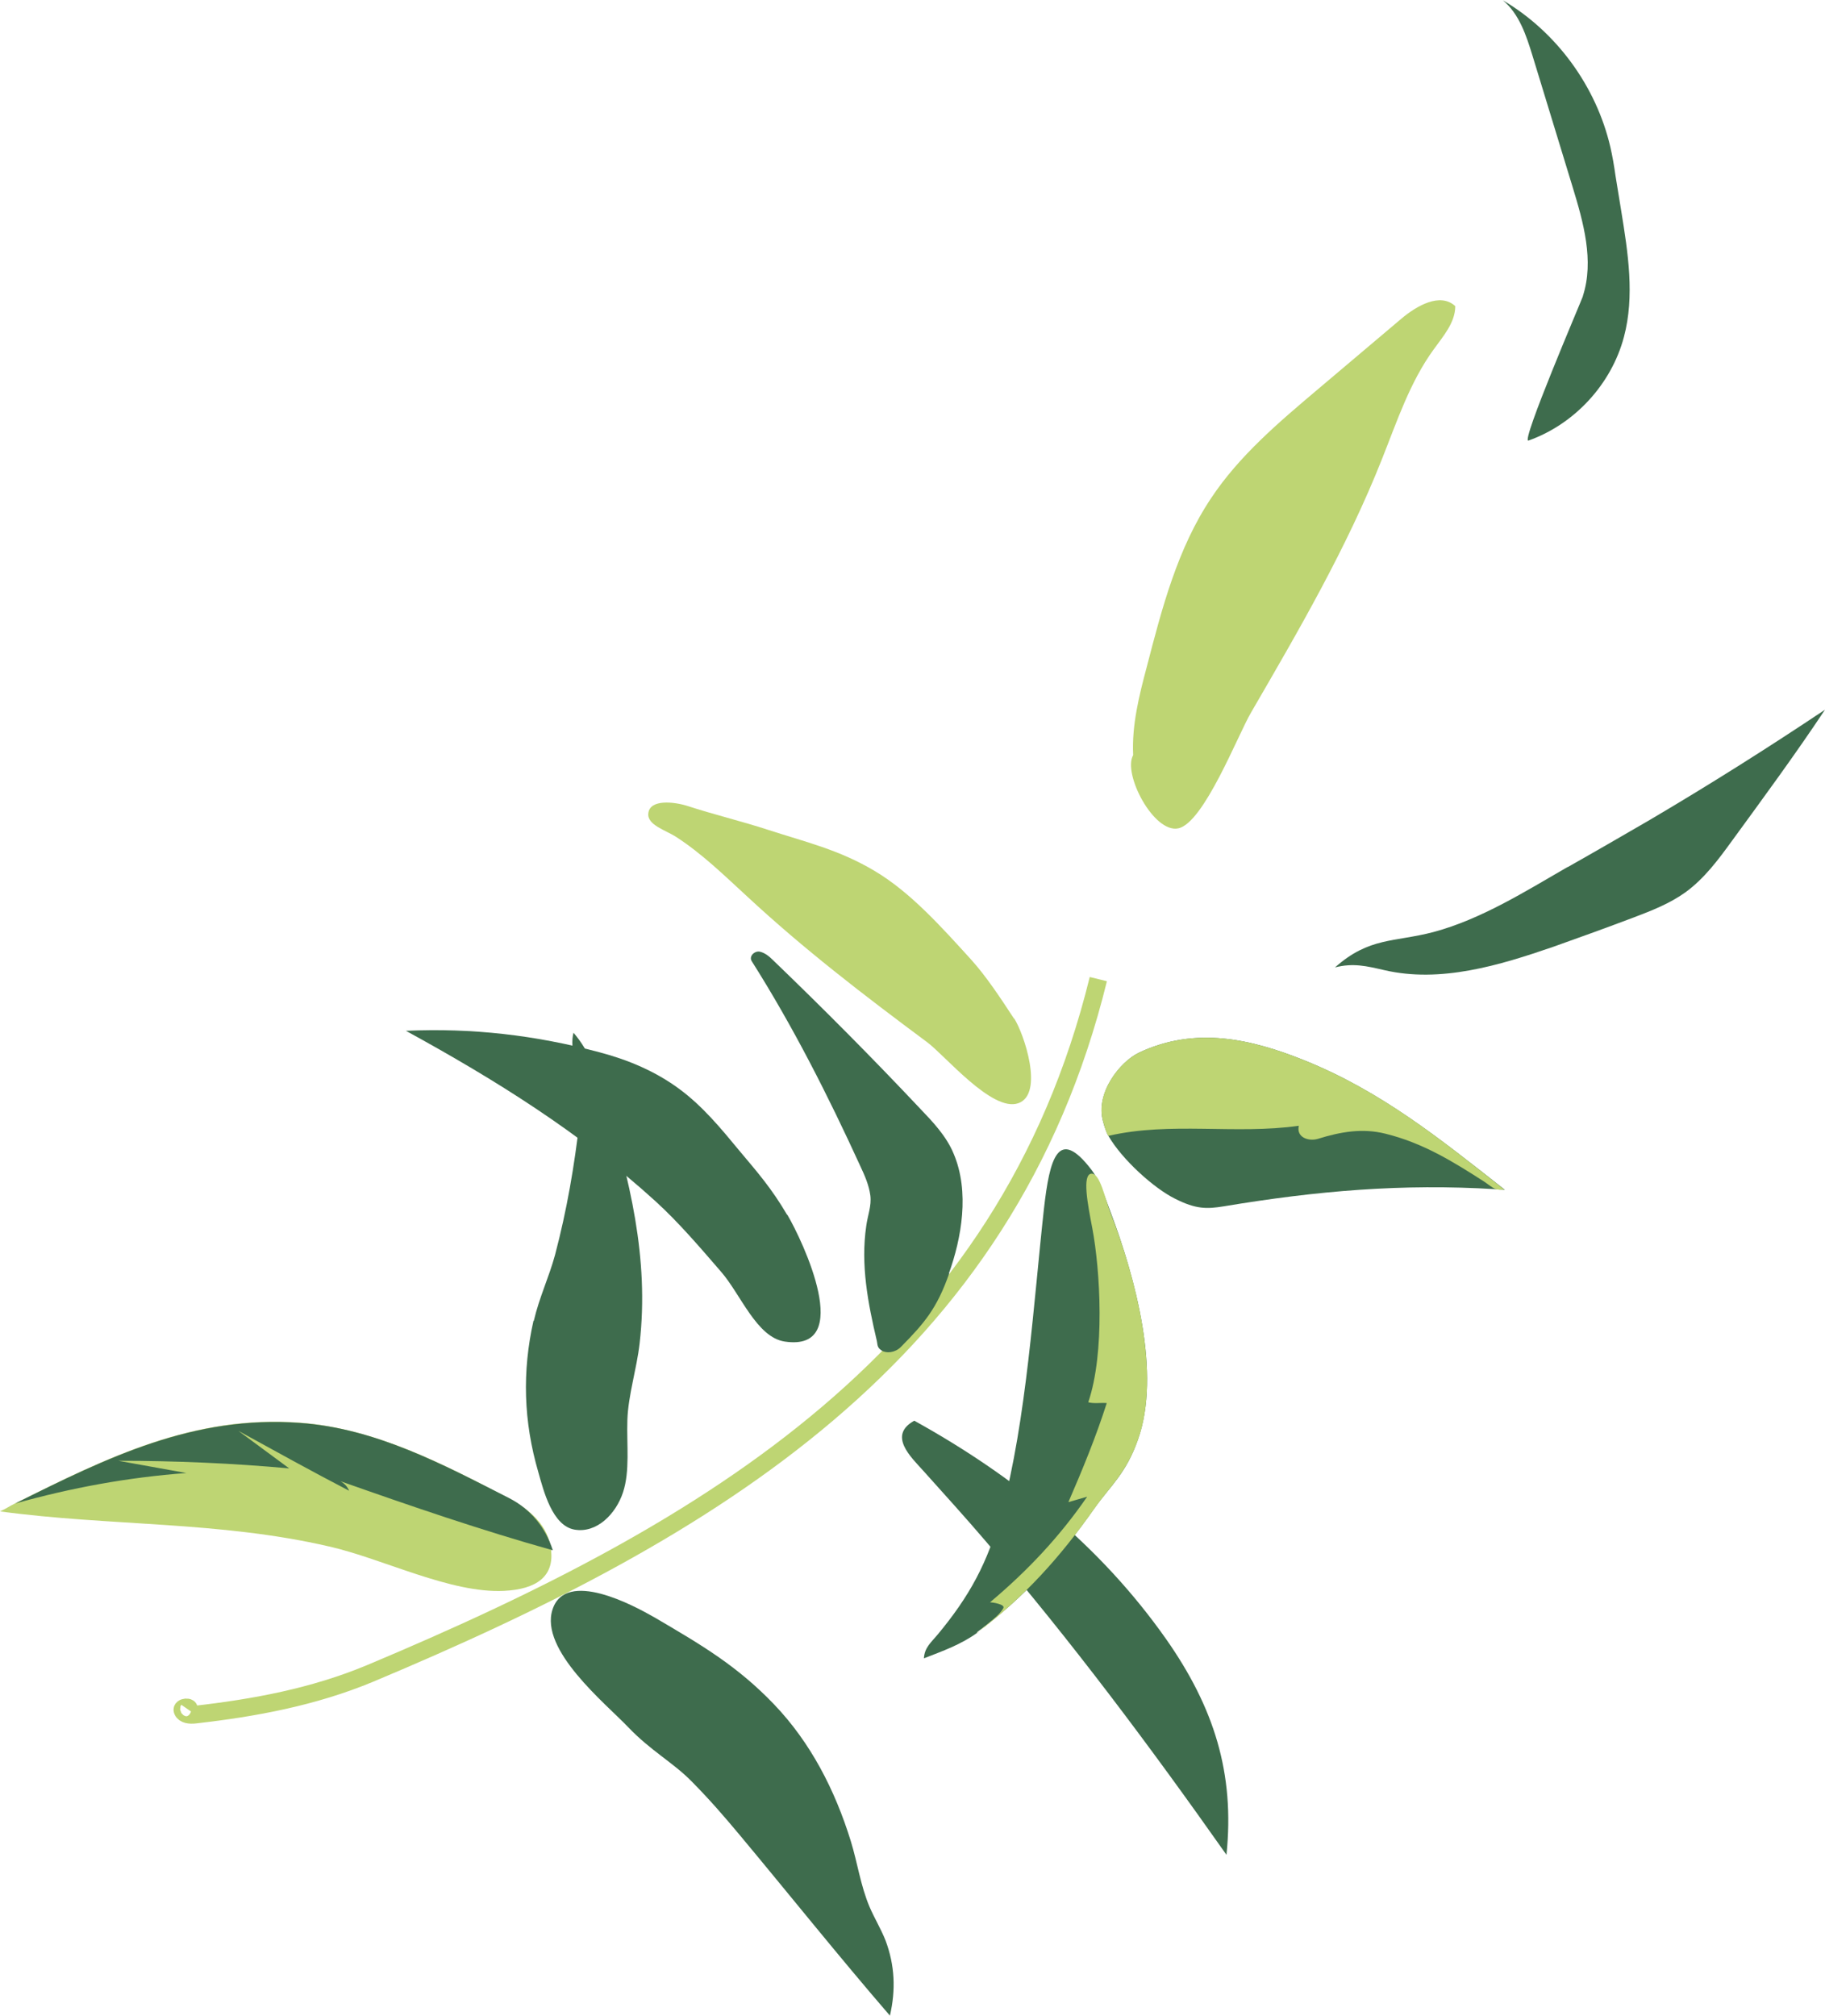 <?xml version="1.0" encoding="UTF-8"?>
<svg id="Calque_2" data-name="Calque 2" xmlns="http://www.w3.org/2000/svg" xmlns:xlink="http://www.w3.org/1999/xlink" viewBox="0 0 67.08 74.07">
  <defs>
    <style>
      .cls-1 {
        fill: #3e6c4d;
      }

      .cls-2 {
        stroke: #bed573;
        stroke-miterlimit: 10;
        stroke-width: .65px;
      }

      .cls-2, .cls-3, .cls-4 {
        fill: none;
      }

      .cls-5 {
        fill: #bed573;
      }

      .cls-4 {
        clip-path: url(#clippath);
      }
    </style>
    <clipPath id="clippath">
      <rect class="cls-3" width="67.08" height="74.07"/>
    </clipPath>
  </defs>
  <g id="Calque_1-2" data-name="Calque 1">
    <g class="cls-4">
      <path class="cls-2" d="m40.37,35.98c-3.39,13.81-14.19,20.24-26.78,25.52-2.07.86-4.23,1.26-6.43,1.51-.18.02-.39,0-.45-.15-.06-.14.31-.16.22-.03"/>
      <path class="cls-5" d="m18.53,58.46c-1.97.1-4.45-1.18-6.43-1.63-4.06-.94-8.04-.74-12.1-1.29.19-.08.36-.2.55-.29,3.4-1.7,6.57-3.26,10.47-2.97,2.76.21,5.27,1.51,7.66,2.77.78.41,1.49,1,1.58,1.94.09.93-.52,1.41-1.73,1.47"/>
      <path class="cls-1" d="m12.83,54.78c-1.37-.71-2.72-1.46-4.07-2.2.62.46,1.25.92,1.87,1.38-2.09-.19-4.18-.28-6.28-.28.83.15,1.67.3,2.5.45-2.15.16-4.22.54-6.29,1.12,3.41-1.7,6.56-3.25,10.48-2.96,2.77.2,5.23,1.52,7.67,2.76.8.41,1.34,1.08,1.61,1.92-2.64-.74-5.23-1.63-7.81-2.54.16.09.26.2.33.37"/>
      <path class="cls-1" d="m24.03,59.42c1.76,1.03,3.07,1.8,4.42,3.21,1.35,1.41,2.24,3.15,2.82,5.02.25.81.36,1.64.69,2.42.18.42.42.81.59,1.24.34.91.38,1.81.16,2.76-1.9-2.2-3.67-4.42-5.54-6.66-.57-.68-1.06-1.25-1.75-1.95-.69-.7-1.5-1.12-2.33-1.99-.83-.87-3.27-2.84-2.78-4.33.49-1.49,3-.13,3.7.27"/>
      <path class="cls-1" d="m19.62,48.54c.2-.86.56-1.61.78-2.42.44-1.67.71-3.26.91-4.98.05-.44.12-.77.03-1.3-.09-.52-.42-1.29-.26-1.89.59.69.89,1.5,1.15,2.37.91,3.01,1.64,5.91,1.28,9.05-.11.95-.42,1.9-.45,2.81-.03.91.1,1.87-.16,2.66-.26.79-.96,1.51-1.78,1.37-.82-.14-1.14-1.43-1.33-2.1-.55-1.88-.6-3.71-.18-5.58"/>
      <path class="cls-1" d="m28.93,44.64c-.57-.97-1.07-1.54-1.75-2.35-.67-.81-1.35-1.64-2.22-2.28-.87-.64-1.86-1.06-2.92-1.34-2.36-.63-4.68-.9-7.12-.79,3.29,1.8,6.4,3.74,9.17,6.26.87.79,1.7,1.77,2.41,2.59.72.82,1.31,2.42,2.35,2.57,2.58.38.66-3.69.09-4.66"/>
      <path class="cls-1" d="m33.61,52.21c3.65,2.02,6.85,4.61,9.25,8.02,1.76,2.51,2.53,4.93,2.22,7.93-2.82-4-5.68-7.83-8.88-11.56-.71-.83-1.48-1.68-2.27-2.56-.45-.5-1.3-1.29-.33-1.83"/>
      <path class="cls-1" d="m35.92,60c-.61.44-1.27.67-1.96.94.02-.4.27-.59.51-.88,1.16-1.4,1.83-2.61,2.34-4.47.92-3.38,1.19-7.82,1.56-11.16.21-1.86.52-3.05,1.75-1.44.3.39.5,1.02.7,1.55.92,2.44,1.86,5.94,1.01,8.35-.44,1.26-1,1.69-1.6,2.53-1.28,1.82-2.57,3.28-4.32,4.56"/>
      <path class="cls-5" d="m37.27,37.43c-.49-.75-1.02-1.55-1.56-2.15-1.1-1.21-2.25-2.5-3.57-3.28-1.31-.78-2.54-1.06-3.89-1.5-.98-.32-2.06-.58-2.97-.88-.5-.16-1.4-.26-1.45.27-.05.43.65.62,1.03.87.94.61,1.73,1.38,2.61,2.19,2.08,1.93,4.23,3.58,6.61,5.35.65.48,2.39,2.58,3.35,2.24.96-.34.2-2.57-.15-3.11"/>
      <path class="cls-1" d="m34.88,46.79c.46-1.29.77-2.99.17-4.4-.27-.65-.78-1.18-1.21-1.63-1.79-1.9-3.56-3.68-5.42-5.47-.15-.15-.31-.28-.5-.32-.19-.03-.4.17-.29.35,1.52,2.4,2.81,4.95,4,7.55.15.32.31.68.36,1.06.05.38-.1.74-.15,1.12-.21,1.43.06,2.83.39,4.23.03.13,0,.24.18.35.17.11.49.08.7-.13.85-.86,1.33-1.41,1.78-2.71"/>
      <path class="cls-1" d="m55.29,43.72c-.11,0-.22-.01-.32-.02-3.44-.21-6.57.06-9.99.63-.62.1-1.02.11-1.79-.28-.77-.38-1.94-1.43-2.45-2.31-.08-.13-.16-.39-.19-.51-.31-1.05.62-2.22,1.32-2.55,2.09-.98,4.14-.49,6.06.28,2.84,1.14,5.01,2.9,7.38,4.76"/>
      <path class="cls-5" d="m55.29,43.72c-.12-.02-.2.02-.33-.03-.12-.05-.25-.16-.38-.25-1.18-.76-2.28-1.44-3.66-1.78-.85-.21-1.64-.07-2.48.19-.34.1-.8-.05-.7-.48-2.35.33-4.7-.16-7,.37-.09-.12-.15-.38-.19-.51-.32-1.04.61-2.22,1.32-2.55,2.08-.98,4.14-.49,6.06.28,2.84,1.14,5.01,2.89,7.38,4.77"/>
      <path class="cls-5" d="m35.93,60.01c.27-.3.78-.59.95-.92.07-.14-.42-.21-.49-.21,1.37-1.15,2.55-2.4,3.57-3.88-.23.07-.46.13-.69.2.52-1.2,1.01-2.39,1.41-3.64-.23-.02-.45.03-.68-.03.62-1.82.44-4.85.15-6.39-.17-.88-.38-1.97-.04-2.01.33-.03.51.94.71,1.45.92,2.33,1.86,5.95,1.01,8.32-.44,1.24-1,1.68-1.6,2.53-1.28,1.82-2.58,3.25-4.31,4.57"/>
      <path class="cls-5" d="m41.65,27.73c-.05-1.09.22-2.17.5-3.22.56-2.16,1.13-4.36,2.37-6.21,1.03-1.55,2.47-2.77,3.89-3.97,1.03-.87,2.07-1.75,3.1-2.62.57-.48,1.43-.97,1.98-.46,0,.61-.45,1.11-.8,1.6-.87,1.2-1.34,2.63-1.89,4.01-1.29,3.26-3.06,6.3-4.82,9.33-.48.82-1.73,4.05-2.67,4.25-.9.19-2.05-2-1.66-2.69"/>
      <path class="cls-1" d="m58.18,10.88c.42-1.3.02-2.71-.38-4.02-.49-1.6-.98-3.21-1.47-4.81-.23-.75-.49-1.54-1.09-2.04,1.97,1.16,3.43,3.16,3.95,5.39.08.35.14.7.19,1.06.07.43.14.86.21,1.29.25,1.54.5,3.13.1,4.63-.46,1.74-1.82,3.21-3.51,3.81-.3.1,1.93-5.1,2-5.3"/>
      <path class="cls-1" d="m57.63,31.86c1.01-.57,2.01-1.15,3.01-1.73,2.19-1.29,4.33-2.64,6.44-4.05-1.09,1.64-2.26,3.23-3.42,4.82-.5.69-1.02,1.39-1.71,1.89-.57.41-1.23.67-1.89.92-.98.37-1.97.73-2.96,1.08-2,.69-4.15,1.34-6.22.86-.65-.15-1.14-.27-1.81-.1,1.26-1.12,2.17-.92,3.62-1.3,1.75-.47,3.37-1.49,4.93-2.39"/>
    </g>
  </g>
</svg>